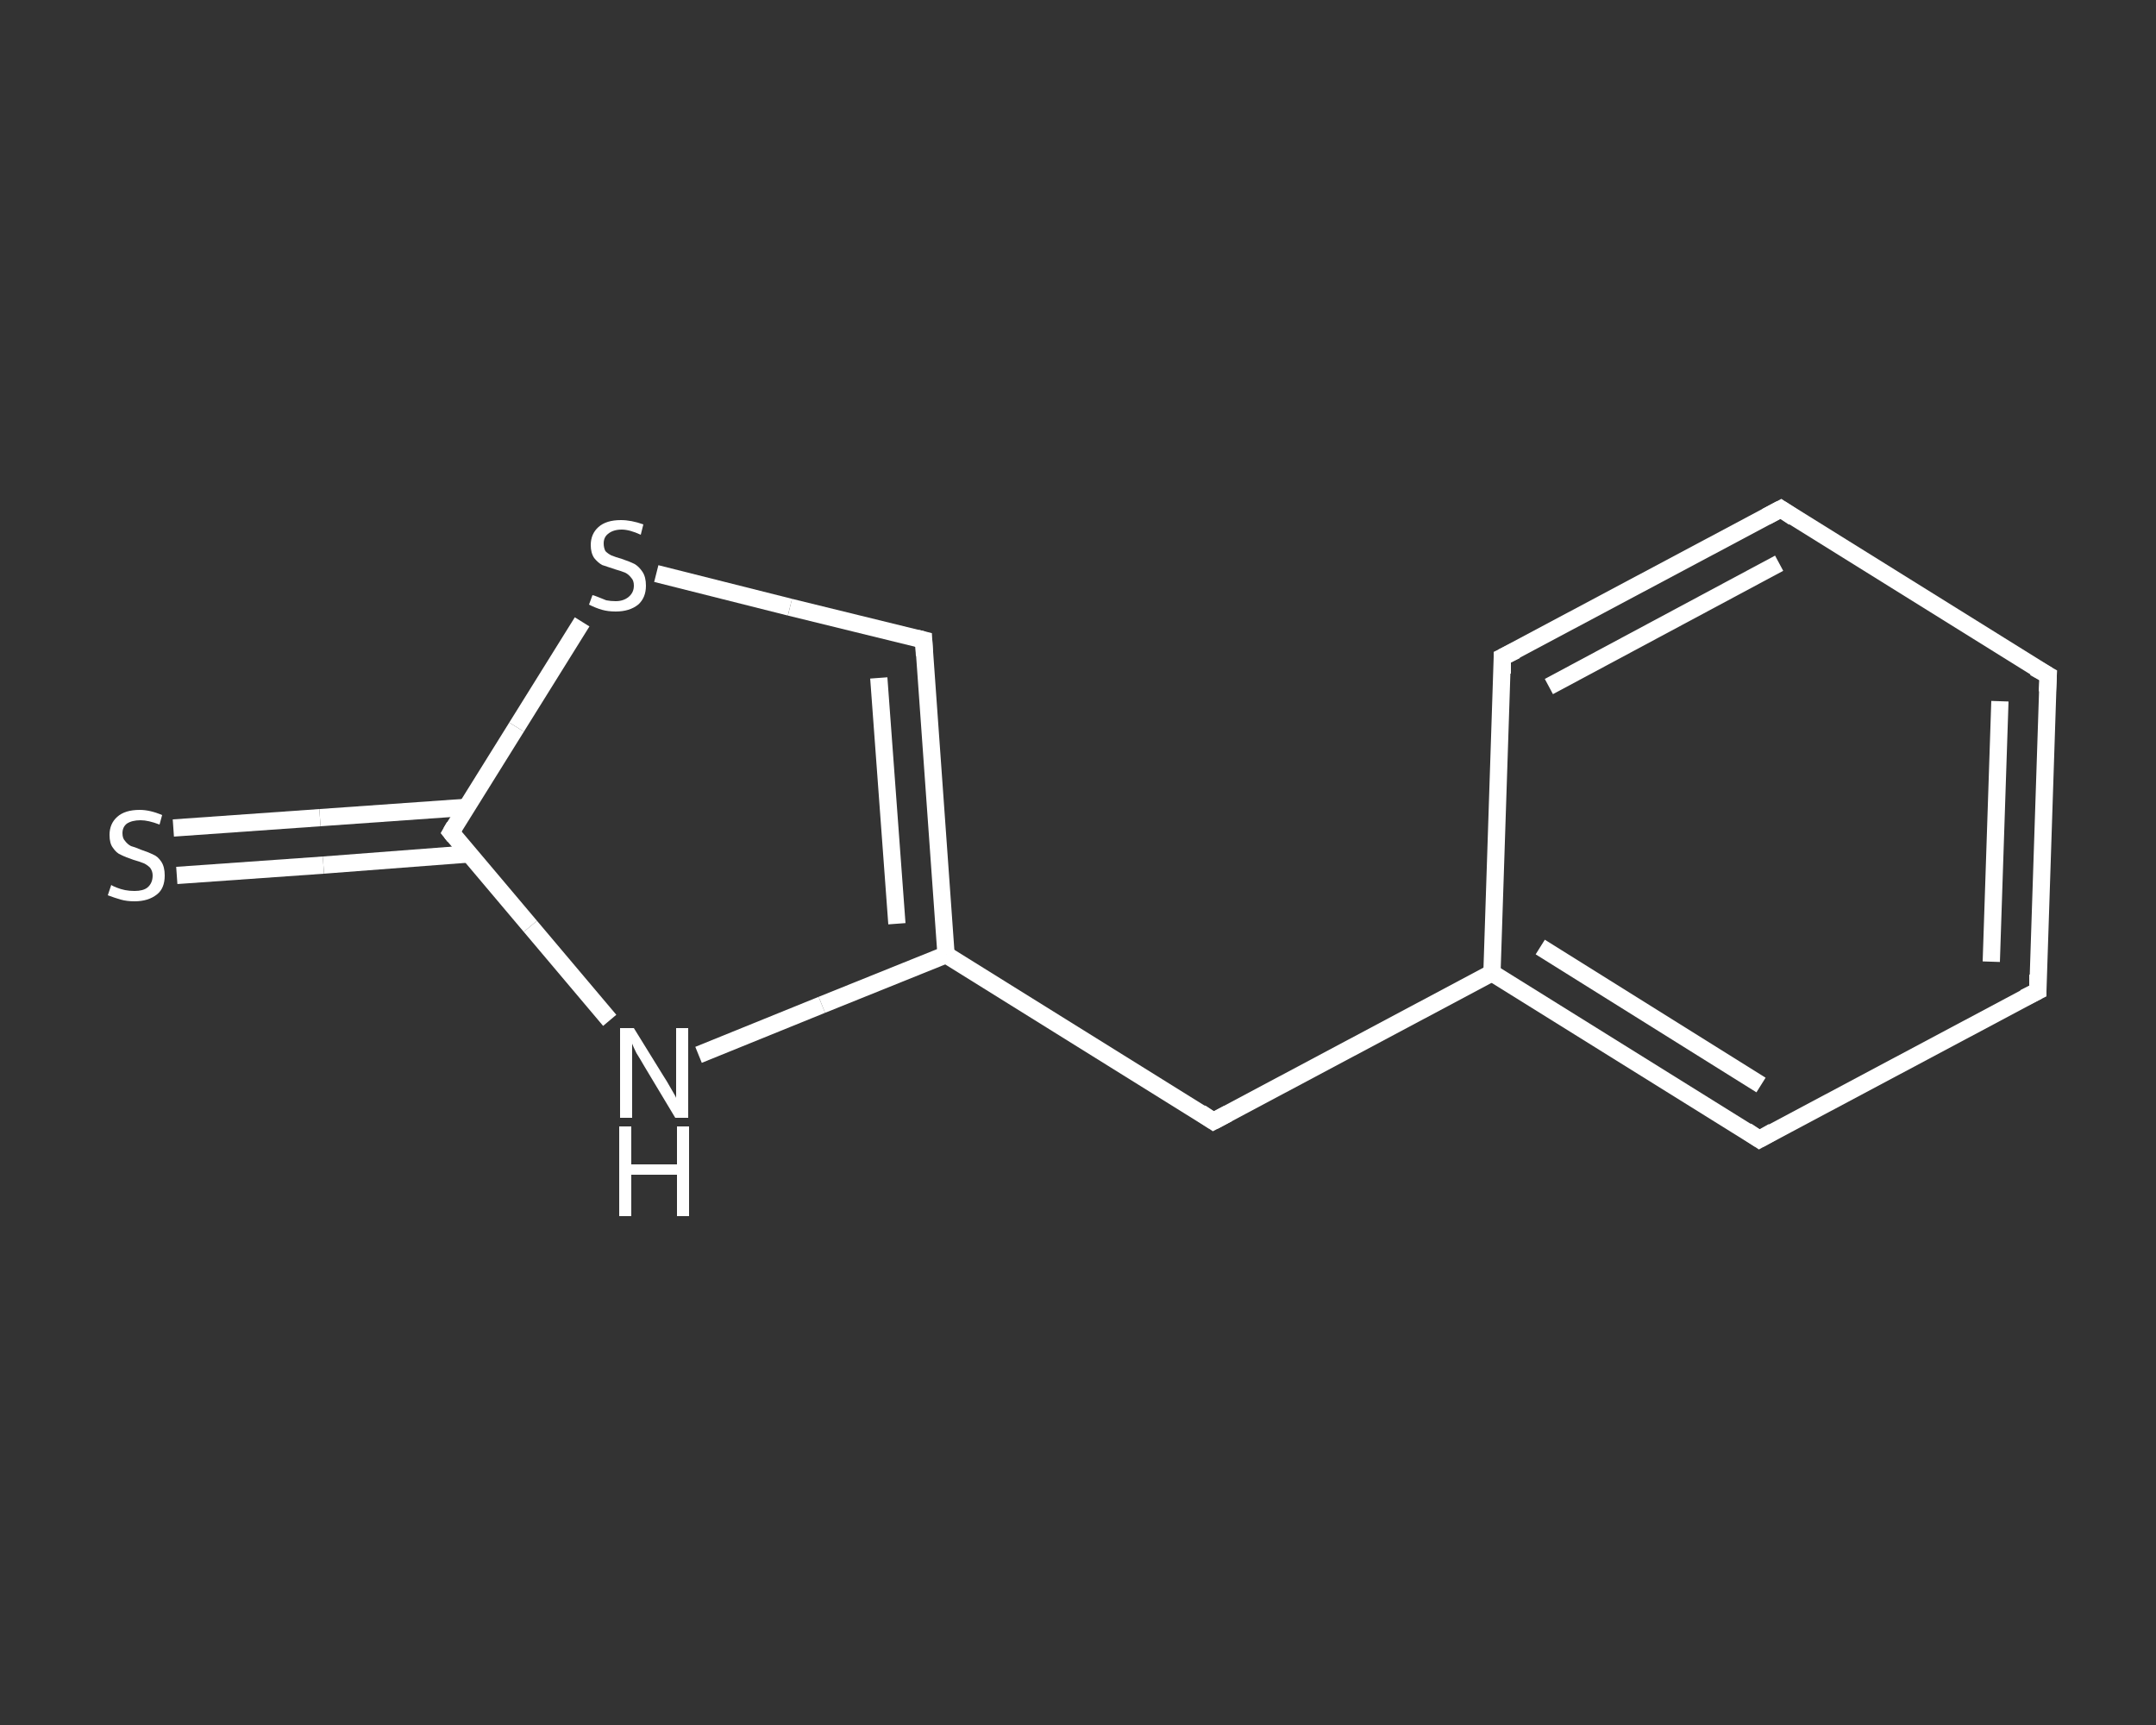 <?xml version='1.0' encoding='iso-8859-1'?>
<svg version='1.1' baseProfile='full'
              xmlns='http://www.w3.org/2000/svg'
                      xmlns:rdkit='http://www.rdkit.org/xml'
                      xmlns:xlink='http://www.w3.org/1999/xlink'
                  xml:space='preserve'
width='250px' height='200px' viewBox='0 0 250 200'>
<rect x="0" y="0" width="250" height="200" fill="#333333" stroke="none"/>
<!-- END OF HEADER -->
<rect style='opacity:1.0;fill:transparent;stroke:none' width='250.0' height='200.0' x='0.0' y='0.0'> </rect>
<path class='bond-0 atom-0 atom-1' d='M 20.1,96.0 L 37.1,94.8' style='fill:none;fill-rule:evenodd;stroke:#FFFFFF;stroke-width:2.0px;stroke-linecap:butt;stroke-linejoin:miter;stroke-opacity:1' />
<path class='bond-0 atom-0 atom-1' d='M 37.1,94.8 L 54.1,93.6' style='fill:none;fill-rule:evenodd;stroke:#FFFFFF;stroke-width:2.0px;stroke-linecap:butt;stroke-linejoin:miter;stroke-opacity:1' />
<path class='bond-0 atom-0 atom-1' d='M 20.5,101.5 L 37.5,100.3' style='fill:none;fill-rule:evenodd;stroke:#FFFFFF;stroke-width:2.0px;stroke-linecap:butt;stroke-linejoin:miter;stroke-opacity:1' />
<path class='bond-0 atom-0 atom-1' d='M 37.5,100.3 L 54.5,99.0' style='fill:none;fill-rule:evenodd;stroke:#FFFFFF;stroke-width:2.0px;stroke-linecap:butt;stroke-linejoin:miter;stroke-opacity:1' />
<path class='bond-1 atom-1 atom-2' d='M 52.3,96.5 L 61.5,107.4' style='fill:none;fill-rule:evenodd;stroke:#FFFFFF;stroke-width:2.0px;stroke-linecap:butt;stroke-linejoin:miter;stroke-opacity:1' />
<path class='bond-1 atom-1 atom-2' d='M 61.5,107.4 L 70.7,118.3' style='fill:none;fill-rule:evenodd;stroke:#FFFFFF;stroke-width:2.0px;stroke-linecap:butt;stroke-linejoin:miter;stroke-opacity:1' />
<path class='bond-2 atom-2 atom-3' d='M 81.0,122.3 L 95.3,116.5' style='fill:none;fill-rule:evenodd;stroke:#FFFFFF;stroke-width:2.0px;stroke-linecap:butt;stroke-linejoin:miter;stroke-opacity:1' />
<path class='bond-2 atom-2 atom-3' d='M 95.3,116.5 L 109.7,110.7' style='fill:none;fill-rule:evenodd;stroke:#FFFFFF;stroke-width:2.0px;stroke-linecap:butt;stroke-linejoin:miter;stroke-opacity:1' />
<path class='bond-3 atom-3 atom-4' d='M 109.7,110.7 L 140.7,130.0' style='fill:none;fill-rule:evenodd;stroke:#FFFFFF;stroke-width:2.0px;stroke-linecap:butt;stroke-linejoin:miter;stroke-opacity:1' />
<path class='bond-4 atom-4 atom-5' d='M 140.7,130.0 L 173.0,112.8' style='fill:none;fill-rule:evenodd;stroke:#FFFFFF;stroke-width:2.0px;stroke-linecap:butt;stroke-linejoin:miter;stroke-opacity:1' />
<path class='bond-5 atom-5 atom-6' d='M 173.0,112.8 L 204.0,132.1' style='fill:none;fill-rule:evenodd;stroke:#FFFFFF;stroke-width:2.0px;stroke-linecap:butt;stroke-linejoin:miter;stroke-opacity:1' />
<path class='bond-5 atom-5 atom-6' d='M 178.6,109.8 L 204.2,125.8' style='fill:none;fill-rule:evenodd;stroke:#FFFFFF;stroke-width:2.0px;stroke-linecap:butt;stroke-linejoin:miter;stroke-opacity:1' />
<path class='bond-6 atom-6 atom-7' d='M 204.0,132.1 L 236.3,114.9' style='fill:none;fill-rule:evenodd;stroke:#FFFFFF;stroke-width:2.0px;stroke-linecap:butt;stroke-linejoin:miter;stroke-opacity:1' />
<path class='bond-7 atom-7 atom-8' d='M 236.3,114.9 L 237.5,78.3' style='fill:none;fill-rule:evenodd;stroke:#FFFFFF;stroke-width:2.0px;stroke-linecap:butt;stroke-linejoin:miter;stroke-opacity:1' />
<path class='bond-7 atom-7 atom-8' d='M 230.9,111.5 L 231.9,81.3' style='fill:none;fill-rule:evenodd;stroke:#FFFFFF;stroke-width:2.0px;stroke-linecap:butt;stroke-linejoin:miter;stroke-opacity:1' />
<path class='bond-8 atom-8 atom-9' d='M 237.5,78.3 L 206.5,59.0' style='fill:none;fill-rule:evenodd;stroke:#FFFFFF;stroke-width:2.0px;stroke-linecap:butt;stroke-linejoin:miter;stroke-opacity:1' />
<path class='bond-9 atom-9 atom-10' d='M 206.5,59.0 L 174.2,76.2' style='fill:none;fill-rule:evenodd;stroke:#FFFFFF;stroke-width:2.0px;stroke-linecap:butt;stroke-linejoin:miter;stroke-opacity:1' />
<path class='bond-9 atom-9 atom-10' d='M 206.3,65.3 L 179.6,79.6' style='fill:none;fill-rule:evenodd;stroke:#FFFFFF;stroke-width:2.0px;stroke-linecap:butt;stroke-linejoin:miter;stroke-opacity:1' />
<path class='bond-10 atom-3 atom-11' d='M 109.7,110.7 L 107.1,74.2' style='fill:none;fill-rule:evenodd;stroke:#FFFFFF;stroke-width:2.0px;stroke-linecap:butt;stroke-linejoin:miter;stroke-opacity:1' />
<path class='bond-10 atom-3 atom-11' d='M 104.0,107.1 L 101.9,78.6' style='fill:none;fill-rule:evenodd;stroke:#FFFFFF;stroke-width:2.0px;stroke-linecap:butt;stroke-linejoin:miter;stroke-opacity:1' />
<path class='bond-11 atom-11 atom-12' d='M 107.1,74.2 L 91.6,70.4' style='fill:none;fill-rule:evenodd;stroke:#FFFFFF;stroke-width:2.0px;stroke-linecap:butt;stroke-linejoin:miter;stroke-opacity:1' />
<path class='bond-11 atom-11 atom-12' d='M 91.6,70.4 L 76.1,66.5' style='fill:none;fill-rule:evenodd;stroke:#FFFFFF;stroke-width:2.0px;stroke-linecap:butt;stroke-linejoin:miter;stroke-opacity:1' />
<path class='bond-12 atom-12 atom-1' d='M 67.5,72.1 L 59.9,84.3' style='fill:none;fill-rule:evenodd;stroke:#FFFFFF;stroke-width:2.0px;stroke-linecap:butt;stroke-linejoin:miter;stroke-opacity:1' />
<path class='bond-12 atom-12 atom-1' d='M 59.9,84.3 L 52.3,96.5' style='fill:none;fill-rule:evenodd;stroke:#FFFFFF;stroke-width:2.0px;stroke-linecap:butt;stroke-linejoin:miter;stroke-opacity:1' />
<path class='bond-13 atom-10 atom-5' d='M 174.2,76.2 L 173.0,112.8' style='fill:none;fill-rule:evenodd;stroke:#FFFFFF;stroke-width:2.0px;stroke-linecap:butt;stroke-linejoin:miter;stroke-opacity:1' />
<path d='M 52.7,97.0 L 52.3,96.5 L 52.7,95.8' style='fill:none;stroke:#FFFFFF;stroke-width:2.0px;stroke-linecap:butt;stroke-linejoin:miter;stroke-opacity:1;' />
<path d='M 139.2,129.0 L 140.7,130.0 L 142.4,129.1' style='fill:none;stroke:#FFFFFF;stroke-width:2.0px;stroke-linecap:butt;stroke-linejoin:miter;stroke-opacity:1;' />
<path d='M 202.5,131.1 L 204.0,132.1 L 205.6,131.2' style='fill:none;stroke:#FFFFFF;stroke-width:2.0px;stroke-linecap:butt;stroke-linejoin:miter;stroke-opacity:1;' />
<path d='M 234.7,115.7 L 236.3,114.9 L 236.3,113.0' style='fill:none;stroke:#FFFFFF;stroke-width:2.0px;stroke-linecap:butt;stroke-linejoin:miter;stroke-opacity:1;' />
<path d='M 237.4,80.2 L 237.5,78.3 L 235.9,77.4' style='fill:none;stroke:#FFFFFF;stroke-width:2.0px;stroke-linecap:butt;stroke-linejoin:miter;stroke-opacity:1;' />
<path d='M 208.0,60.0 L 206.5,59.0 L 204.8,59.9' style='fill:none;stroke:#FFFFFF;stroke-width:2.0px;stroke-linecap:butt;stroke-linejoin:miter;stroke-opacity:1;' />
<path d='M 175.8,75.4 L 174.2,76.2 L 174.2,78.1' style='fill:none;stroke:#FFFFFF;stroke-width:2.0px;stroke-linecap:butt;stroke-linejoin:miter;stroke-opacity:1;' />
<path d='M 107.2,76.0 L 107.1,74.2 L 106.3,74.0' style='fill:none;stroke:#FFFFFF;stroke-width:2.0px;stroke-linecap:butt;stroke-linejoin:miter;stroke-opacity:1;' />
<path class='atom-0' d='M 12.9 102.6
Q 13.0 102.7, 13.5 102.9
Q 14.0 103.1, 14.5 103.2
Q 15.0 103.3, 15.6 103.3
Q 16.6 103.3, 17.1 102.9
Q 17.7 102.4, 17.7 101.5
Q 17.7 101.0, 17.4 100.6
Q 17.1 100.3, 16.7 100.1
Q 16.2 99.9, 15.5 99.7
Q 14.6 99.4, 14.0 99.1
Q 13.5 98.9, 13.1 98.3
Q 12.7 97.8, 12.7 96.8
Q 12.7 95.5, 13.6 94.7
Q 14.5 93.9, 16.2 93.9
Q 17.4 93.9, 18.8 94.5
L 18.5 95.6
Q 17.2 95.1, 16.3 95.1
Q 15.3 95.1, 14.7 95.5
Q 14.2 95.9, 14.2 96.6
Q 14.2 97.2, 14.5 97.5
Q 14.8 97.9, 15.2 98.1
Q 15.6 98.2, 16.3 98.5
Q 17.2 98.8, 17.8 99.1
Q 18.3 99.3, 18.7 99.9
Q 19.1 100.5, 19.1 101.5
Q 19.1 103.0, 18.2 103.7
Q 17.2 104.5, 15.6 104.5
Q 14.7 104.5, 14.0 104.3
Q 13.3 104.1, 12.5 103.8
L 12.9 102.6
' fill='#FFFFFF'/>
<path class='atom-2' d='M 73.5 119.2
L 76.9 124.7
Q 77.3 125.3, 77.8 126.2
Q 78.4 127.2, 78.4 127.3
L 78.4 119.2
L 79.8 119.2
L 79.8 129.6
L 78.3 129.6
L 74.7 123.6
Q 74.3 122.9, 73.8 122.1
Q 73.4 121.3, 73.3 121.0
L 73.3 129.6
L 71.9 129.6
L 71.9 119.2
L 73.5 119.2
' fill='#FFFFFF'/>
<path class='atom-2' d='M 71.8 130.6
L 73.2 130.6
L 73.2 135.0
L 78.5 135.0
L 78.5 130.6
L 79.9 130.6
L 79.9 141.0
L 78.5 141.0
L 78.5 136.2
L 73.2 136.2
L 73.2 141.0
L 71.8 141.0
L 71.8 130.6
' fill='#FFFFFF'/>
<path class='atom-12' d='M 68.7 69.0
Q 68.8 69.0, 69.3 69.2
Q 69.8 69.4, 70.3 69.6
Q 70.8 69.7, 71.4 69.7
Q 72.3 69.7, 72.9 69.2
Q 73.5 68.7, 73.5 67.9
Q 73.5 67.3, 73.2 67.0
Q 72.9 66.6, 72.5 66.4
Q 72.0 66.2, 71.3 66.0
Q 70.4 65.7, 69.8 65.5
Q 69.3 65.2, 68.9 64.7
Q 68.5 64.1, 68.5 63.2
Q 68.5 61.9, 69.4 61.1
Q 70.3 60.3, 72.0 60.3
Q 73.2 60.3, 74.6 60.8
L 74.3 62.0
Q 73.0 61.4, 72.1 61.4
Q 71.1 61.4, 70.5 61.9
Q 70.0 62.3, 70.0 63.0
Q 70.0 63.5, 70.2 63.9
Q 70.5 64.2, 70.9 64.4
Q 71.4 64.6, 72.1 64.8
Q 73.0 65.1, 73.6 65.4
Q 74.1 65.7, 74.5 66.3
Q 74.9 66.9, 74.9 67.9
Q 74.9 69.3, 74.0 70.1
Q 73.0 70.9, 71.4 70.9
Q 70.5 70.9, 69.8 70.7
Q 69.1 70.5, 68.3 70.1
L 68.7 69.0
' fill='#FFFFFF'/>
</svg>

